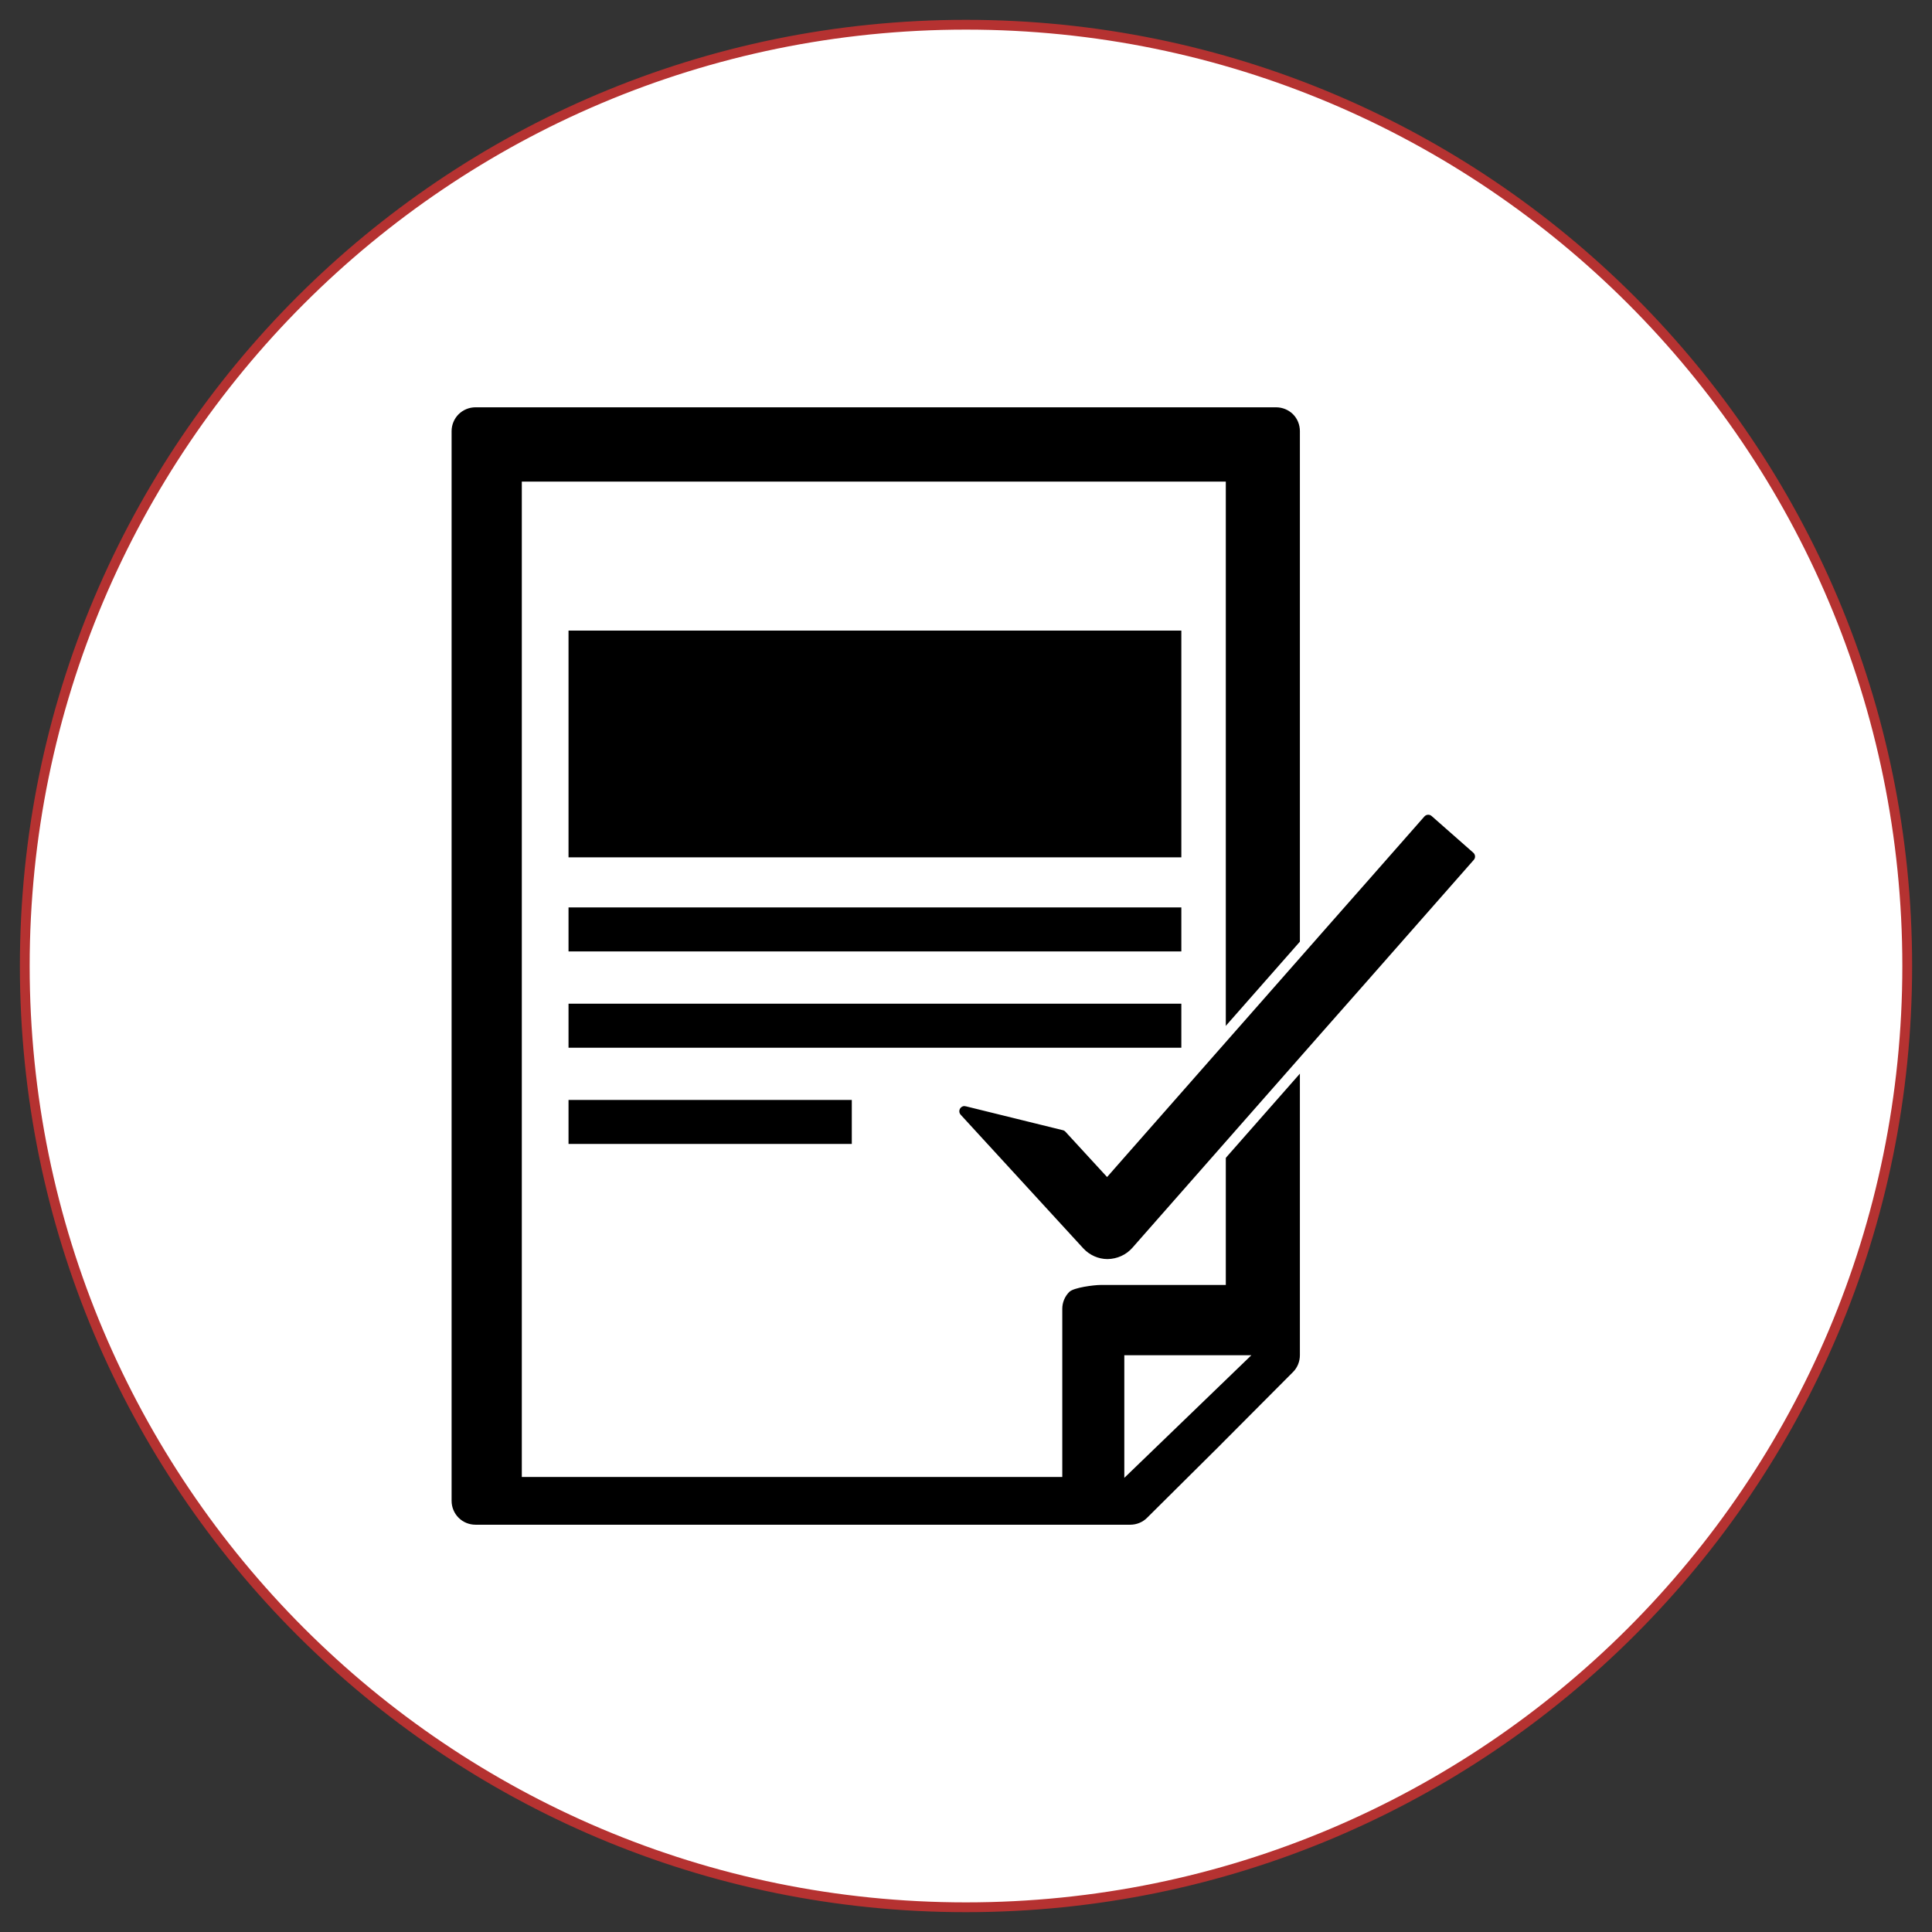 <?xml version="1.0" encoding="utf-8"?>
<!-- Generator: Adobe Illustrator 16.0.0, SVG Export Plug-In . SVG Version: 6.00 Build 0)  -->
<!DOCTYPE svg PUBLIC "-//W3C//DTD SVG 1.1//EN" "http://www.w3.org/Graphics/SVG/1.1/DTD/svg11.dtd">
<svg version="1.1" id="Layer_1" xmlns:x="http://ns.adobe.com/Extensibility/1.0/" xmlns:i="http://ns.adobe.com/AdobeIllustrator/10.0/" xmlns:graph="http://ns.adobe.com/Graphs/1.0/"
	 xmlns="http://www.w3.org/2000/svg" xmlns:xlink="http://www.w3.org/1999/xlink" x="0px" y="0px" width="90px" height="90px"
	 viewBox="0 0 90 90" enable-background="new 0 0 90 90" xml:space="preserve">
<rect x="0" y="0" width="90" height="90" fill="#333333" stroke="none"/>
<g>
	<g>
		<path fill="#FFFFFF" stroke="#B53231" stroke-width="0.456" stroke-miterlimit="10" d="M88.846,44.999
			c0,24.212-19.632,43.849-43.85,43.849c-24.211,0-43.842-19.637-43.842-43.849c0-24.215,19.631-43.847,43.842-43.847
			C69.214,1.151,88.846,20.781,88.846,44.999z"/>
	</g>
	<g>
		<g>
			<g>
				<polygon fill="#FFFFFF" points="46.878,52.842 47.505,52.129 46.225,52.129 				"/>
				<polygon fill="#FFFFFF" points="52.375,68.844 58.295,63.131 52.375,63.131 				"/>
				<g>
					<path d="M57.104,59.859h-5.84c-0.293,0-1.246,0.117-1.453,0.324s-0.326,0.491-0.326,0.784v7.837H24.308V22.434h32.795v25.023
						l3.451-4V20.084c0-0.293-0.113-0.579-0.32-0.786c-0.207-0.206-0.493-0.324-0.786-0.324H22.149
						c-0.294,0-0.579,0.118-0.786,0.324c-0.207,0.207-0.326,0.493-0.326,0.786v49.832c0,0.293,0.119,0.58,0.326,0.787
						c0.207,0.207,0.492,0.324,0.786,0.324h30.505c0.291,0,0.576-0.115,0.781-0.322l3.428-3.404l0.004-0.006l3.367-3.381
						c0.207-0.207,0.32-0.492,0.32-0.783V43.374l-3.451,3.671V59.859L57.104,59.859z M52.375,68.844v-5.713h5.92L52.375,68.844z"/>
				</g>
			</g>
			<rect x="26.484" y="29.375" width="28.547" height="10.563"/>
			<rect x="26.484" y="42.271" width="28.547" height="2.05"/>
			<rect x="26.484" y="46.756" width="28.547" height="2.051"/>
			<rect x="26.484" y="51.24" width="13.196" height="2.049"/>
		</g>
		<path stroke="#FFFFFF" stroke-width="0.5" stroke-miterlimit="10" d="M68.795,39.533l-1.938-1.706
			c-0.09-0.08-0.205-0.123-0.324-0.123l-0.03,0.001c-0.131,0.008-0.252,0.068-0.338,0.166l-2.453,2.789l-1.976,2.242l-3.701,4.206
			l-1.639,1.861l-1.744,1.983l-2.528,2.872l-0.556,0.633l-0.582-0.633l-1.168-1.271c-0.065-0.072-0.149-0.123-0.244-0.146
			l-4.526-1.115l-0.118-0.017c-0.171,0-0.332,0.092-0.423,0.242c-0.108,0.188-0.086,0.422,0.063,0.582l0.871,0.95l0.709,0.772
			l4.132,4.504c0.339,0.365,0.815,0.578,1.313,0.578c0.522-0.008,1.004-0.228,1.338-0.605l8.803-10.005l1.977-2.241l5.129-5.83
			C69.021,40.021,69,39.712,68.795,39.533z"/>
	</g>
</g>
</svg>
